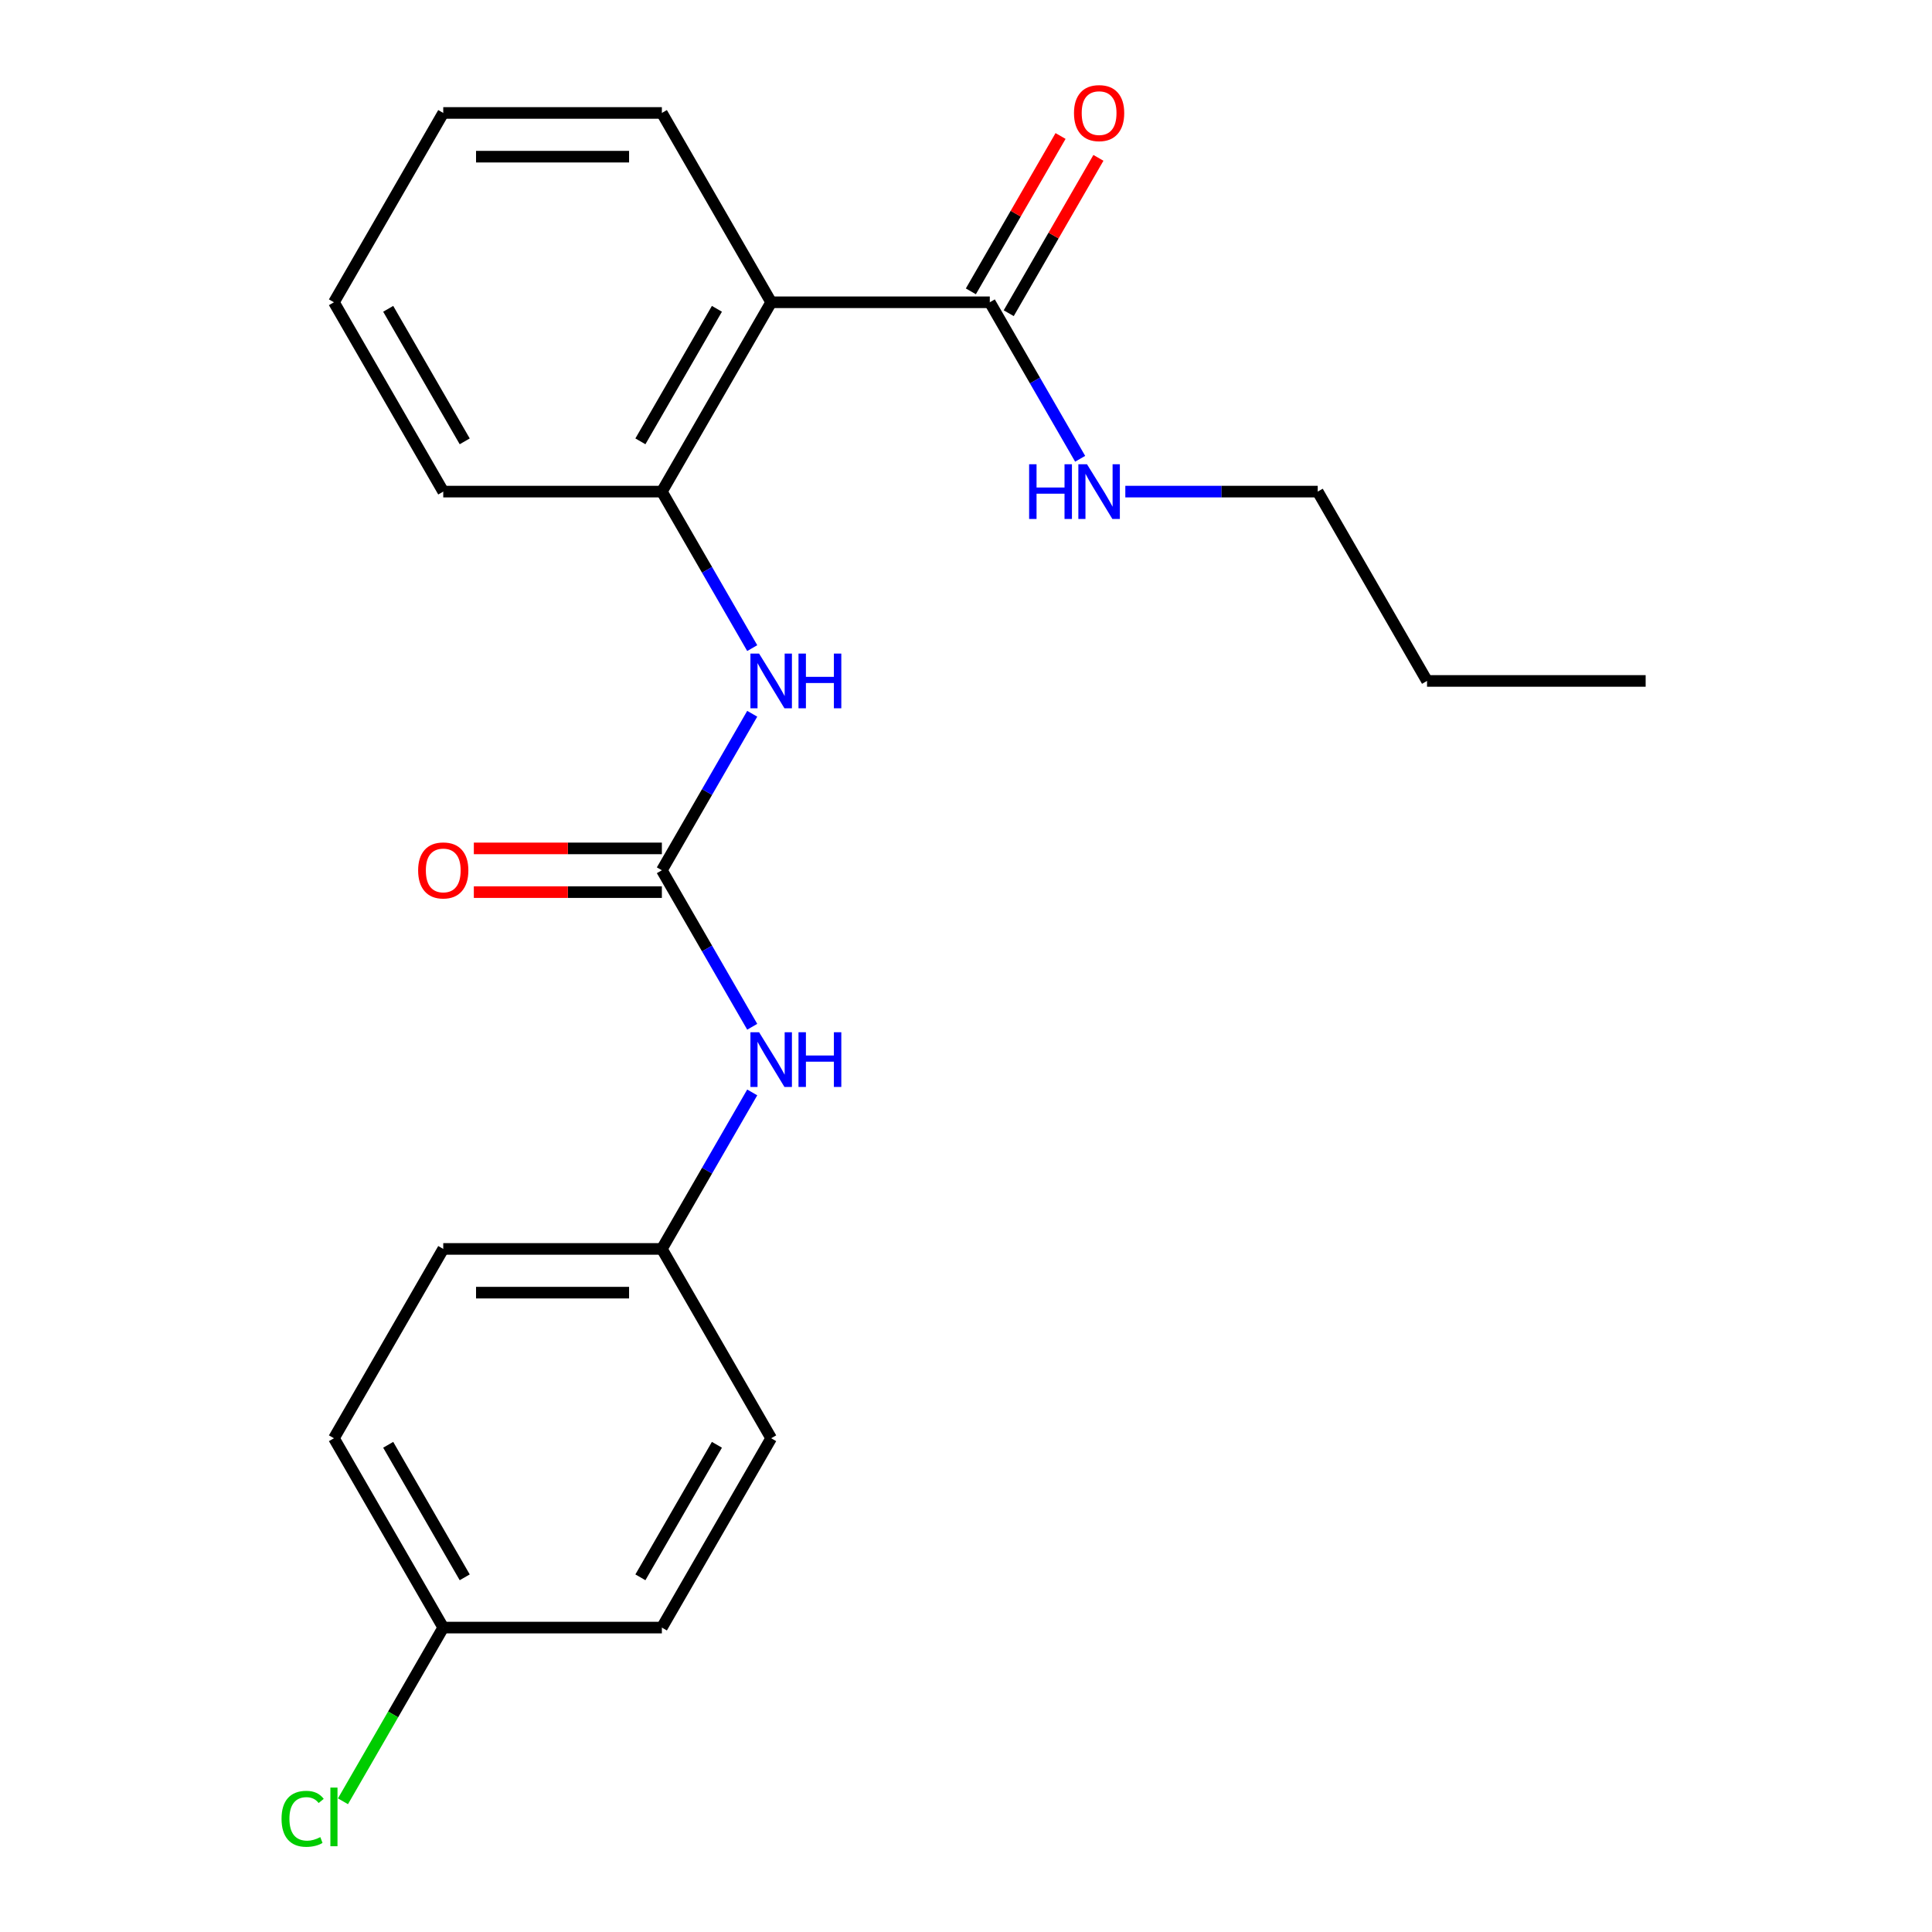 <?xml version='1.0' encoding='iso-8859-1'?>
<svg version='1.1' baseProfile='full'
              xmlns='http://www.w3.org/2000/svg'
                      xmlns:rdkit='http://www.rdkit.org/xml'
                      xmlns:xlink='http://www.w3.org/1999/xlink'
                  xml:space='preserve'
width='1000px' height='1000px' viewBox='0 0 1000 1000'>
<!-- END OF HEADER -->
<rect style='opacity:1.0;fill:#FFFFFF;stroke:none' width='1000' height='1000' x='0' y='0'> </rect>
<path class='bond-1' d='M 399.16,156.458 L 342.582,254.455' style='fill:none;fill-rule:evenodd;stroke:#000000;stroke-width:6px;stroke-linecap:butt;stroke-linejoin:miter;stroke-opacity:1' />
<path class='bond-1' d='M 371.074,159.842 L 331.469,228.439' style='fill:none;fill-rule:evenodd;stroke:#000000;stroke-width:6px;stroke-linecap:butt;stroke-linejoin:miter;stroke-opacity:1' />
<path class='bond-2' d='M 399.16,156.458 L 512.317,156.458' style='fill:none;fill-rule:evenodd;stroke:#000000;stroke-width:6px;stroke-linecap:butt;stroke-linejoin:miter;stroke-opacity:1' />
<path class='bond-11' d='M 399.16,156.458 L 342.582,58.462' style='fill:none;fill-rule:evenodd;stroke:#000000;stroke-width:6px;stroke-linecap:butt;stroke-linejoin:miter;stroke-opacity:1' />
<path class='bond-0' d='M 342.582,450.448 L 365.966,409.944' style='fill:none;fill-rule:evenodd;stroke:#000000;stroke-width:6px;stroke-linecap:butt;stroke-linejoin:miter;stroke-opacity:1' />
<path class='bond-0' d='M 365.966,409.944 L 389.351,369.44' style='fill:none;fill-rule:evenodd;stroke:#0000FF;stroke-width:6px;stroke-linecap:butt;stroke-linejoin:miter;stroke-opacity:1' />
<path class='bond-4' d='M 342.582,450.448 L 365.966,490.951' style='fill:none;fill-rule:evenodd;stroke:#000000;stroke-width:6px;stroke-linecap:butt;stroke-linejoin:miter;stroke-opacity:1' />
<path class='bond-4' d='M 365.966,490.951 L 389.351,531.455' style='fill:none;fill-rule:evenodd;stroke:#0000FF;stroke-width:6px;stroke-linecap:butt;stroke-linejoin:miter;stroke-opacity:1' />
<path class='bond-5' d='M 342.582,439.132 L 293.918,439.132' style='fill:none;fill-rule:evenodd;stroke:#000000;stroke-width:6px;stroke-linecap:butt;stroke-linejoin:miter;stroke-opacity:1' />
<path class='bond-5' d='M 293.918,439.132 L 245.254,439.132' style='fill:none;fill-rule:evenodd;stroke:#FF0000;stroke-width:6px;stroke-linecap:butt;stroke-linejoin:miter;stroke-opacity:1' />
<path class='bond-5' d='M 342.582,461.763 L 293.918,461.763' style='fill:none;fill-rule:evenodd;stroke:#000000;stroke-width:6px;stroke-linecap:butt;stroke-linejoin:miter;stroke-opacity:1' />
<path class='bond-5' d='M 293.918,461.763 L 245.254,461.763' style='fill:none;fill-rule:evenodd;stroke:#FF0000;stroke-width:6px;stroke-linecap:butt;stroke-linejoin:miter;stroke-opacity:1' />
<path class='bond-3' d='M 342.582,254.455 L 365.966,294.958' style='fill:none;fill-rule:evenodd;stroke:#000000;stroke-width:6px;stroke-linecap:butt;stroke-linejoin:miter;stroke-opacity:1' />
<path class='bond-3' d='M 365.966,294.958 L 389.351,335.462' style='fill:none;fill-rule:evenodd;stroke:#0000FF;stroke-width:6px;stroke-linecap:butt;stroke-linejoin:miter;stroke-opacity:1' />
<path class='bond-16' d='M 342.582,254.455 L 229.425,254.455' style='fill:none;fill-rule:evenodd;stroke:#000000;stroke-width:6px;stroke-linecap:butt;stroke-linejoin:miter;stroke-opacity:1' />
<path class='bond-6' d='M 522.116,162.116 L 545.328,121.912' style='fill:none;fill-rule:evenodd;stroke:#000000;stroke-width:6px;stroke-linecap:butt;stroke-linejoin:miter;stroke-opacity:1' />
<path class='bond-6' d='M 545.328,121.912 L 568.54,81.708' style='fill:none;fill-rule:evenodd;stroke:#FF0000;stroke-width:6px;stroke-linecap:butt;stroke-linejoin:miter;stroke-opacity:1' />
<path class='bond-6' d='M 502.517,150.8 L 525.729,110.596' style='fill:none;fill-rule:evenodd;stroke:#000000;stroke-width:6px;stroke-linecap:butt;stroke-linejoin:miter;stroke-opacity:1' />
<path class='bond-6' d='M 525.729,110.596 L 548.94,70.392' style='fill:none;fill-rule:evenodd;stroke:#FF0000;stroke-width:6px;stroke-linecap:butt;stroke-linejoin:miter;stroke-opacity:1' />
<path class='bond-7' d='M 512.317,156.458 L 535.701,196.962' style='fill:none;fill-rule:evenodd;stroke:#000000;stroke-width:6px;stroke-linecap:butt;stroke-linejoin:miter;stroke-opacity:1' />
<path class='bond-7' d='M 535.701,196.962 L 559.086,237.466' style='fill:none;fill-rule:evenodd;stroke:#0000FF;stroke-width:6px;stroke-linecap:butt;stroke-linejoin:miter;stroke-opacity:1' />
<path class='bond-8' d='M 389.351,565.433 L 365.966,605.937' style='fill:none;fill-rule:evenodd;stroke:#0000FF;stroke-width:6px;stroke-linecap:butt;stroke-linejoin:miter;stroke-opacity:1' />
<path class='bond-8' d='M 365.966,605.937 L 342.582,646.441' style='fill:none;fill-rule:evenodd;stroke:#000000;stroke-width:6px;stroke-linecap:butt;stroke-linejoin:miter;stroke-opacity:1' />
<path class='bond-17' d='M 582.464,254.455 L 632.258,254.455' style='fill:none;fill-rule:evenodd;stroke:#0000FF;stroke-width:6px;stroke-linecap:butt;stroke-linejoin:miter;stroke-opacity:1' />
<path class='bond-17' d='M 632.258,254.455 L 682.052,254.455' style='fill:none;fill-rule:evenodd;stroke:#000000;stroke-width:6px;stroke-linecap:butt;stroke-linejoin:miter;stroke-opacity:1' />
<path class='bond-12' d='M 342.582,646.441 L 399.16,744.437' style='fill:none;fill-rule:evenodd;stroke:#000000;stroke-width:6px;stroke-linecap:butt;stroke-linejoin:miter;stroke-opacity:1' />
<path class='bond-13' d='M 342.582,646.441 L 229.425,646.441' style='fill:none;fill-rule:evenodd;stroke:#000000;stroke-width:6px;stroke-linecap:butt;stroke-linejoin:miter;stroke-opacity:1' />
<path class='bond-13' d='M 325.608,669.072 L 246.398,669.072' style='fill:none;fill-rule:evenodd;stroke:#000000;stroke-width:6px;stroke-linecap:butt;stroke-linejoin:miter;stroke-opacity:1' />
<path class='bond-9' d='M 229.425,842.434 L 172.847,744.437' style='fill:none;fill-rule:evenodd;stroke:#000000;stroke-width:6px;stroke-linecap:butt;stroke-linejoin:miter;stroke-opacity:1' />
<path class='bond-9' d='M 240.538,816.419 L 200.933,747.821' style='fill:none;fill-rule:evenodd;stroke:#000000;stroke-width:6px;stroke-linecap:butt;stroke-linejoin:miter;stroke-opacity:1' />
<path class='bond-10' d='M 229.425,842.434 L 203.47,887.389' style='fill:none;fill-rule:evenodd;stroke:#000000;stroke-width:6px;stroke-linecap:butt;stroke-linejoin:miter;stroke-opacity:1' />
<path class='bond-10' d='M 203.47,887.389 L 177.516,932.344' style='fill:none;fill-rule:evenodd;stroke:#00CC00;stroke-width:6px;stroke-linecap:butt;stroke-linejoin:miter;stroke-opacity:1' />
<path class='bond-23' d='M 229.425,842.434 L 342.582,842.434' style='fill:none;fill-rule:evenodd;stroke:#000000;stroke-width:6px;stroke-linecap:butt;stroke-linejoin:miter;stroke-opacity:1' />
<path class='bond-19' d='M 342.582,58.462 L 229.425,58.462' style='fill:none;fill-rule:evenodd;stroke:#000000;stroke-width:6px;stroke-linecap:butt;stroke-linejoin:miter;stroke-opacity:1' />
<path class='bond-19' d='M 325.608,81.093 L 246.398,81.093' style='fill:none;fill-rule:evenodd;stroke:#000000;stroke-width:6px;stroke-linecap:butt;stroke-linejoin:miter;stroke-opacity:1' />
<path class='bond-14' d='M 399.16,744.437 L 342.582,842.434' style='fill:none;fill-rule:evenodd;stroke:#000000;stroke-width:6px;stroke-linecap:butt;stroke-linejoin:miter;stroke-opacity:1' />
<path class='bond-14' d='M 371.074,747.821 L 331.469,816.419' style='fill:none;fill-rule:evenodd;stroke:#000000;stroke-width:6px;stroke-linecap:butt;stroke-linejoin:miter;stroke-opacity:1' />
<path class='bond-15' d='M 229.425,646.441 L 172.847,744.437' style='fill:none;fill-rule:evenodd;stroke:#000000;stroke-width:6px;stroke-linecap:butt;stroke-linejoin:miter;stroke-opacity:1' />
<path class='bond-22' d='M 229.425,254.455 L 172.847,156.458' style='fill:none;fill-rule:evenodd;stroke:#000000;stroke-width:6px;stroke-linecap:butt;stroke-linejoin:miter;stroke-opacity:1' />
<path class='bond-22' d='M 240.538,228.439 L 200.933,159.842' style='fill:none;fill-rule:evenodd;stroke:#000000;stroke-width:6px;stroke-linecap:butt;stroke-linejoin:miter;stroke-opacity:1' />
<path class='bond-18' d='M 682.052,254.455 L 738.63,352.451' style='fill:none;fill-rule:evenodd;stroke:#000000;stroke-width:6px;stroke-linecap:butt;stroke-linejoin:miter;stroke-opacity:1' />
<path class='bond-21' d='M 738.63,352.451 L 851.787,352.451' style='fill:none;fill-rule:evenodd;stroke:#000000;stroke-width:6px;stroke-linecap:butt;stroke-linejoin:miter;stroke-opacity:1' />
<path class='bond-20' d='M 229.425,58.462 L 172.847,156.458' style='fill:none;fill-rule:evenodd;stroke:#000000;stroke-width:6px;stroke-linecap:butt;stroke-linejoin:miter;stroke-opacity:1' />
<path  class='atom-4' d='M 392.9 338.291
L 402.18 353.291
Q 403.1 354.771, 404.58 357.451
Q 406.06 360.131, 406.14 360.291
L 406.14 338.291
L 409.9 338.291
L 409.9 366.611
L 406.02 366.611
L 396.06 350.211
Q 394.9 348.291, 393.66 346.091
Q 392.46 343.891, 392.1 343.211
L 392.1 366.611
L 388.42 366.611
L 388.42 338.291
L 392.9 338.291
' fill='#0000FF'/>
<path  class='atom-4' d='M 413.3 338.291
L 417.14 338.291
L 417.14 350.331
L 431.62 350.331
L 431.62 338.291
L 435.46 338.291
L 435.46 366.611
L 431.62 366.611
L 431.62 353.531
L 417.14 353.531
L 417.14 366.611
L 413.3 366.611
L 413.3 338.291
' fill='#0000FF'/>
<path  class='atom-5' d='M 392.9 534.284
L 402.18 549.284
Q 403.1 550.764, 404.58 553.444
Q 406.06 556.124, 406.14 556.284
L 406.14 534.284
L 409.9 534.284
L 409.9 562.604
L 406.02 562.604
L 396.06 546.204
Q 394.9 544.284, 393.66 542.084
Q 392.46 539.884, 392.1 539.204
L 392.1 562.604
L 388.42 562.604
L 388.42 534.284
L 392.9 534.284
' fill='#0000FF'/>
<path  class='atom-5' d='M 413.3 534.284
L 417.14 534.284
L 417.14 546.324
L 431.62 546.324
L 431.62 534.284
L 435.46 534.284
L 435.46 562.604
L 431.62 562.604
L 431.62 549.524
L 417.14 549.524
L 417.14 562.604
L 413.3 562.604
L 413.3 534.284
' fill='#0000FF'/>
<path  class='atom-6' d='M 216.425 450.528
Q 216.425 443.728, 219.785 439.928
Q 223.145 436.128, 229.425 436.128
Q 235.705 436.128, 239.065 439.928
Q 242.425 443.728, 242.425 450.528
Q 242.425 457.408, 239.025 461.328
Q 235.625 465.208, 229.425 465.208
Q 223.185 465.208, 219.785 461.328
Q 216.425 457.448, 216.425 450.528
M 229.425 462.008
Q 233.745 462.008, 236.065 459.128
Q 238.425 456.208, 238.425 450.528
Q 238.425 444.968, 236.065 442.168
Q 233.745 439.328, 229.425 439.328
Q 225.105 439.328, 222.745 442.128
Q 220.425 444.928, 220.425 450.528
Q 220.425 456.248, 222.745 459.128
Q 225.105 462.008, 229.425 462.008
' fill='#FF0000'/>
<path  class='atom-7' d='M 555.895 58.541
Q 555.895 51.742, 559.255 47.941
Q 562.615 44.142, 568.895 44.142
Q 575.175 44.142, 578.535 47.941
Q 581.895 51.742, 581.895 58.541
Q 581.895 65.421, 578.495 69.341
Q 575.095 73.222, 568.895 73.222
Q 562.655 73.222, 559.255 69.341
Q 555.895 65.462, 555.895 58.541
M 568.895 70.022
Q 573.215 70.022, 575.535 67.141
Q 577.895 64.222, 577.895 58.541
Q 577.895 52.981, 575.535 50.181
Q 573.215 47.342, 568.895 47.342
Q 564.575 47.342, 562.215 50.142
Q 559.895 52.941, 559.895 58.541
Q 559.895 64.261, 562.215 67.141
Q 564.575 70.022, 568.895 70.022
' fill='#FF0000'/>
<path  class='atom-8' d='M 532.675 240.295
L 536.515 240.295
L 536.515 252.335
L 550.995 252.335
L 550.995 240.295
L 554.835 240.295
L 554.835 268.615
L 550.995 268.615
L 550.995 255.535
L 536.515 255.535
L 536.515 268.615
L 532.675 268.615
L 532.675 240.295
' fill='#0000FF'/>
<path  class='atom-8' d='M 562.635 240.295
L 571.915 255.295
Q 572.835 256.775, 574.315 259.455
Q 575.795 262.135, 575.875 262.295
L 575.875 240.295
L 579.635 240.295
L 579.635 268.615
L 575.755 268.615
L 565.795 252.215
Q 564.635 250.295, 563.395 248.095
Q 562.195 245.895, 561.835 245.215
L 561.835 268.615
L 558.155 268.615
L 558.155 240.295
L 562.635 240.295
' fill='#0000FF'/>
<path  class='atom-11' d='M 145.727 941.41
Q 145.727 934.37, 149.007 930.69
Q 152.327 926.97, 158.607 926.97
Q 164.447 926.97, 167.567 931.09
L 164.927 933.25
Q 162.647 930.25, 158.607 930.25
Q 154.327 930.25, 152.047 933.13
Q 149.807 935.97, 149.807 941.41
Q 149.807 947.01, 152.127 949.89
Q 154.487 952.77, 159.047 952.77
Q 162.167 952.77, 165.807 950.89
L 166.927 953.89
Q 165.447 954.85, 163.207 955.41
Q 160.967 955.97, 158.487 955.97
Q 152.327 955.97, 149.007 952.21
Q 145.727 948.45, 145.727 941.41
' fill='#00CC00'/>
<path  class='atom-11' d='M 171.007 925.25
L 174.687 925.25
L 174.687 955.61
L 171.007 955.61
L 171.007 925.25
' fill='#00CC00'/>
</svg>
